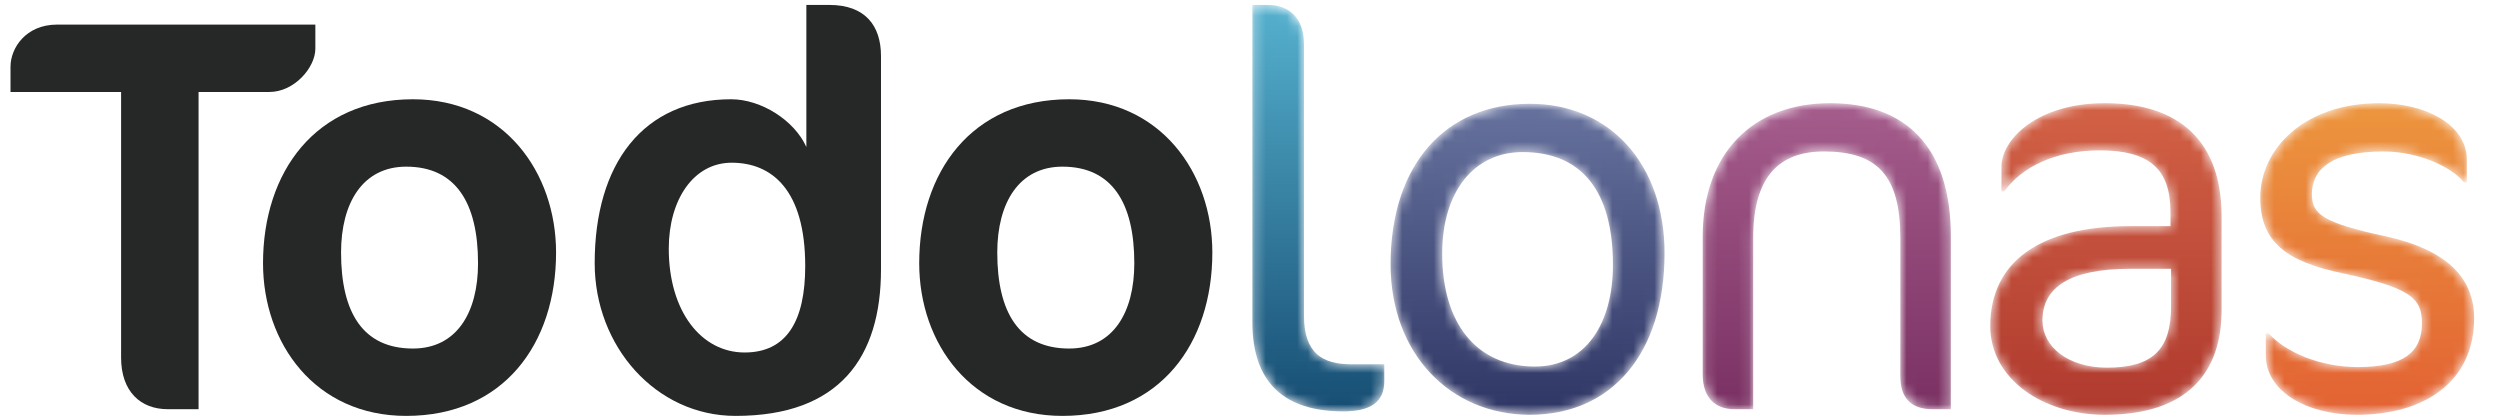 <?xml version="1.0" encoding="UTF-8"?>
<svg width="238px" height="40px" viewBox="0 0 238 40" version="1.1" xmlns="http://www.w3.org/2000/svg" xmlns:xlink="http://www.w3.org/1999/xlink">
    <title>A0</title>
    <defs>
        <path d="M8.885,39.165 C3.273,39.165 0.225,36.442 0.225,30.668 L0.225,0.47 L1.723,0.47 C3.701,0.47 5.141,1.701 5.141,4.212 L5.141,30.085 C5.141,33.664 6.961,34.678 9.631,34.678 L12.785,34.678 L12.785,36.281 C12.785,38.262 11.506,39.165 8.885,39.165" id="path-1"></path>
        <linearGradient x1="50.008%" y1="-19.195%" x2="50.008%" y2="111.054%" id="linearGradient-3">
            <stop stop-color="#61C4E0" offset="0%"></stop>
            <stop stop-color="#104269" offset="100%"></stop>
        </linearGradient>
        <path d="M12.947,5.477 C8.348,5.477 5.297,9.217 5.297,15.147 C5.297,21.724 8.508,25.893 14.121,25.893 C18.934,25.893 21.551,21.828 21.551,16.217 C21.551,9.163 18.557,5.477 12.947,5.477 Z M13.643,30.488 C6.049,30.488 0.383,24.664 0.383,16.165 C0.383,6.704 5.57,0.88 13.643,0.88 C21.229,0.88 26.465,6.598 26.465,15.094 C26.465,24.716 21.389,30.488 13.643,30.488 L13.643,30.488 Z" id="path-4"></path>
        <linearGradient x1="50%" y1="-56.858%" x2="50%" y2="113.362%" id="linearGradient-6">
            <stop stop-color="#8694BE" offset="0%"></stop>
            <stop stop-color="#272E5D" offset="100%"></stop>
        </linearGradient>
        <path d="M21.953,29.955 C19.98,29.955 18.91,28.938 18.91,26.801 L18.91,13.651 C18.91,7.719 16.721,5.421 11.641,5.421 C7.365,5.421 4.904,7.828 4.904,13.651 L4.904,29.955 L3.09,29.955 C1.322,29.955 0.096,28.885 0.096,26.641 L0.096,13.544 C0.096,5.53 4.904,0.824 12.23,0.824 C19.387,0.824 23.721,4.94 23.721,13.493 L23.721,29.955 L21.953,29.955" id="path-7"></path>
        <linearGradient x1="49.998%" y1="-57.609%" x2="49.998%" y2="115.417%" id="linearGradient-9">
            <stop stop-color="#BE77A5" offset="0%"></stop>
            <stop stop-color="#73295C" offset="100%"></stop>
        </linearGradient>
        <path d="M17.684,16.591 L13.783,16.591 C8.063,16.591 5.443,18.354 5.443,21.511 C5.443,24.022 7.898,25.999 11.588,25.999 C15.92,25.999 17.684,24.29 17.684,20.172 L17.684,16.591 Z M11.375,30.488 C5.547,30.488 0.473,27.122 0.473,22.045 C0.473,15.9 5.229,12.53 13.783,12.53 L17.629,12.53 L17.629,11.192 C17.629,7.024 15.545,5.316 10.895,5.316 C6.619,5.316 3.465,6.917 1.809,9.217 L1.541,9.217 L1.541,6.866 C1.541,4.247 4.963,0.824 11.375,0.824 C18.646,0.824 22.494,4.62 22.494,11.57 L22.494,20.549 C22.494,26.319 19.393,30.488 11.375,30.488 L11.375,30.488 Z" id="path-10"></path>
        <linearGradient x1="49.998%" y1="-56.572%" x2="49.998%" y2="113.338%" id="linearGradient-12">
            <stop stop-color="#E67853" offset="0%"></stop>
            <stop stop-color="#AA342B" offset="100%"></stop>
        </linearGradient>
        <path d="M9.365,30.488 C4.559,30.488 0.703,28.243 0.703,24.82 L0.703,22.74 L0.977,22.74 C2.58,24.503 5.789,25.944 9.475,25.944 C13.699,25.944 15.57,24.607 15.57,21.775 C15.57,19.425 14.551,18.409 8.027,17.019 C2.688,15.9 0.176,14.078 0.176,9.806 C0.176,5.154 4.393,0.824 11.506,0.824 C15.73,0.824 19.842,2.751 19.842,6.223 L19.842,8.361 L19.574,8.361 C18.35,6.866 15.248,5.421 11.879,5.421 C7.016,5.421 5.092,7.079 5.092,9.483 C5.092,11.408 6.16,12.21 12.092,13.493 C17.758,14.722 20.539,17.342 20.539,21.293 C20.539,27.281 15.891,30.488 9.365,30.488" id="path-13"></path>
        <linearGradient x1="49.998%" y1="-56.572%" x2="49.998%" y2="113.338%" id="linearGradient-15">
            <stop stop-color="#F2B344" offset="0%"></stop>
            <stop stop-color="#E15B32" offset="100%"></stop>
        </linearGradient>
    </defs>
    <g id="A0" stroke="none" stroke-width="1" fill="none" fill-rule="evenodd">
        <path d="M25.641,8.756 L18.904,8.756 L18.904,38.955 L15.966,38.955 C13.402,38.955 11.528,37.297 11.528,34.039 L11.528,8.756 L1,8.756 L1,6.353 C1,4.587 2.443,2.341 5.437,2.341 L30.022,2.341 L30.022,4.641 C30.022,6.404 28.044,8.756 25.641,8.756" id="Fill-1" fill="#262827"></path>
        <path d="M38.669,15.866 C34.552,15.866 32.469,19.287 32.469,24.042 C32.469,29.759 34.552,33.18 39.309,33.18 C43.478,33.18 45.509,29.759 45.509,25.059 C45.509,19.287 43.371,15.866 38.669,15.866 Z M39.309,9.45 C47.969,9.45 52.938,16.4 52.938,24.042 C52.938,32.702 47.969,39.594 38.669,39.594 C30.008,39.594 25.04,32.702 25.04,25.059 C25.04,16.4 30.008,9.45 39.309,9.45 L39.309,9.45 Z" id="Fill-2" fill="#262827"></path>
        <path d="M69.656,15.49 C66.019,15.49 63.667,19.018 63.667,23.67 C63.667,29.653 66.768,33.557 70.886,33.557 C74.891,33.557 76.657,30.56 76.657,25.325 C76.657,18.108 73.505,15.49 69.656,15.49 Z M70.027,39.594 C62.442,39.594 56.614,32.968 56.614,25.059 C56.614,15.598 61.209,9.45 69.604,9.45 C72.489,9.45 75.643,11.482 76.765,13.995 L76.765,0.47 L78.954,0.47 C82.375,0.47 83.871,2.448 83.871,5.335 L83.871,25.646 C83.871,34.039 79.912,39.594 70.027,39.594 L70.027,39.594 Z" id="Fill-3" fill="#262827"></path>
        <path d="M101.142,15.866 C97.023,15.866 94.94,19.287 94.94,24.042 C94.94,29.759 97.023,33.18 101.786,33.18 C105.955,33.18 107.986,29.759 107.986,25.059 C107.986,19.287 105.847,15.866 101.142,15.866 Z M101.786,9.45 C110.443,9.45 115.415,16.4 115.415,24.042 C115.415,32.702 110.443,39.594 101.142,39.594 C92.477,39.594 87.509,32.702 87.509,25.059 C87.509,16.4 92.477,9.45 101.786,9.45 L101.786,9.45 Z" id="Fill-4" fill="#262827"></path>
        <g id="Group-7" transform="translate(119, 0)">
            <mask id="mask-2" fill="white">
                <use xlink:href="#path-1"></use>
            </mask>
            <g id="Clip-6"></g>
            <path d="M8.885,39.165 C3.273,39.165 0.225,36.442 0.225,30.668 L0.225,0.47 L1.723,0.47 C3.701,0.47 5.141,1.701 5.141,4.212 L5.141,30.085 C5.141,33.664 6.961,34.678 9.631,34.678 L12.785,34.678 L12.785,36.281 C12.785,38.262 11.506,39.165 8.885,39.165" id="Fill-5" fill="url(#linearGradient-3)" mask="url(#mask-2)"></path>
        </g>
        <g id="Group-10" transform="translate(132, 9)">
            <mask id="mask-5" fill="white">
                <use xlink:href="#path-4"></use>
            </mask>
            <g id="Clip-9"></g>
            <path d="M12.947,5.477 C8.348,5.477 5.297,9.217 5.297,15.147 C5.297,21.724 8.508,25.893 14.121,25.893 C18.934,25.893 21.551,21.828 21.551,16.217 C21.551,9.163 18.557,5.477 12.947,5.477 Z M13.643,30.488 C6.049,30.488 0.383,24.664 0.383,16.165 C0.383,6.704 5.57,0.88 13.643,0.88 C21.229,0.88 26.465,6.598 26.465,15.094 C26.465,24.716 21.389,30.488 13.643,30.488 L13.643,30.488 Z" id="Fill-8" fill="url(#linearGradient-6)" mask="url(#mask-5)"></path>
        </g>
        <g id="Group-13" transform="translate(162, 9)">
            <mask id="mask-8" fill="white">
                <use xlink:href="#path-7"></use>
            </mask>
            <g id="Clip-12"></g>
            <path d="M21.953,29.955 C19.98,29.955 18.91,28.938 18.91,26.801 L18.91,13.651 C18.91,7.719 16.721,5.421 11.641,5.421 C7.365,5.421 4.904,7.828 4.904,13.651 L4.904,29.955 L3.09,29.955 C1.322,29.955 0.096,28.885 0.096,26.641 L0.096,13.544 C0.096,5.53 4.904,0.824 12.23,0.824 C19.387,0.824 23.721,4.94 23.721,13.493 L23.721,29.955 L21.953,29.955" id="Fill-11" fill="url(#linearGradient-9)" mask="url(#mask-8)"></path>
        </g>
        <g id="Group-16" transform="translate(189, 9)">
            <mask id="mask-11" fill="white">
                <use xlink:href="#path-10"></use>
            </mask>
            <g id="Clip-15"></g>
            <path d="M17.684,16.591 L13.783,16.591 C8.063,16.591 5.443,18.354 5.443,21.511 C5.443,24.022 7.898,25.999 11.588,25.999 C15.92,25.999 17.684,24.29 17.684,20.172 L17.684,16.591 Z M11.375,30.488 C5.547,30.488 0.473,27.122 0.473,22.045 C0.473,15.9 5.229,12.53 13.783,12.53 L17.629,12.53 L17.629,11.192 C17.629,7.024 15.545,5.316 10.895,5.316 C6.619,5.316 3.465,6.917 1.809,9.217 L1.541,9.217 L1.541,6.866 C1.541,4.247 4.963,0.824 11.375,0.824 C18.646,0.824 22.494,4.62 22.494,11.57 L22.494,20.549 C22.494,26.319 19.393,30.488 11.375,30.488 L11.375,30.488 Z" id="Fill-14" fill="url(#linearGradient-12)" mask="url(#mask-11)"></path>
        </g>
        <g id="Group-19" transform="translate(215, 9)">
            <mask id="mask-14" fill="white">
                <use xlink:href="#path-13"></use>
            </mask>
            <g id="Clip-18"></g>
            <path d="M9.365,30.488 C4.559,30.488 0.703,28.243 0.703,24.82 L0.703,22.74 L0.977,22.74 C2.58,24.503 5.789,25.944 9.475,25.944 C13.699,25.944 15.57,24.607 15.57,21.775 C15.57,19.425 14.551,18.409 8.027,17.019 C2.688,15.9 0.176,14.078 0.176,9.806 C0.176,5.154 4.393,0.824 11.506,0.824 C15.73,0.824 19.842,2.751 19.842,6.223 L19.842,8.361 L19.574,8.361 C18.35,6.866 15.248,5.421 11.879,5.421 C7.016,5.421 5.092,7.079 5.092,9.483 C5.092,11.408 6.16,12.21 12.092,13.493 C17.758,14.722 20.539,17.342 20.539,21.293 C20.539,27.281 15.891,30.488 9.365,30.488" id="Fill-17" fill="url(#linearGradient-15)" mask="url(#mask-14)"></path>
        </g>
    </g>
</svg>